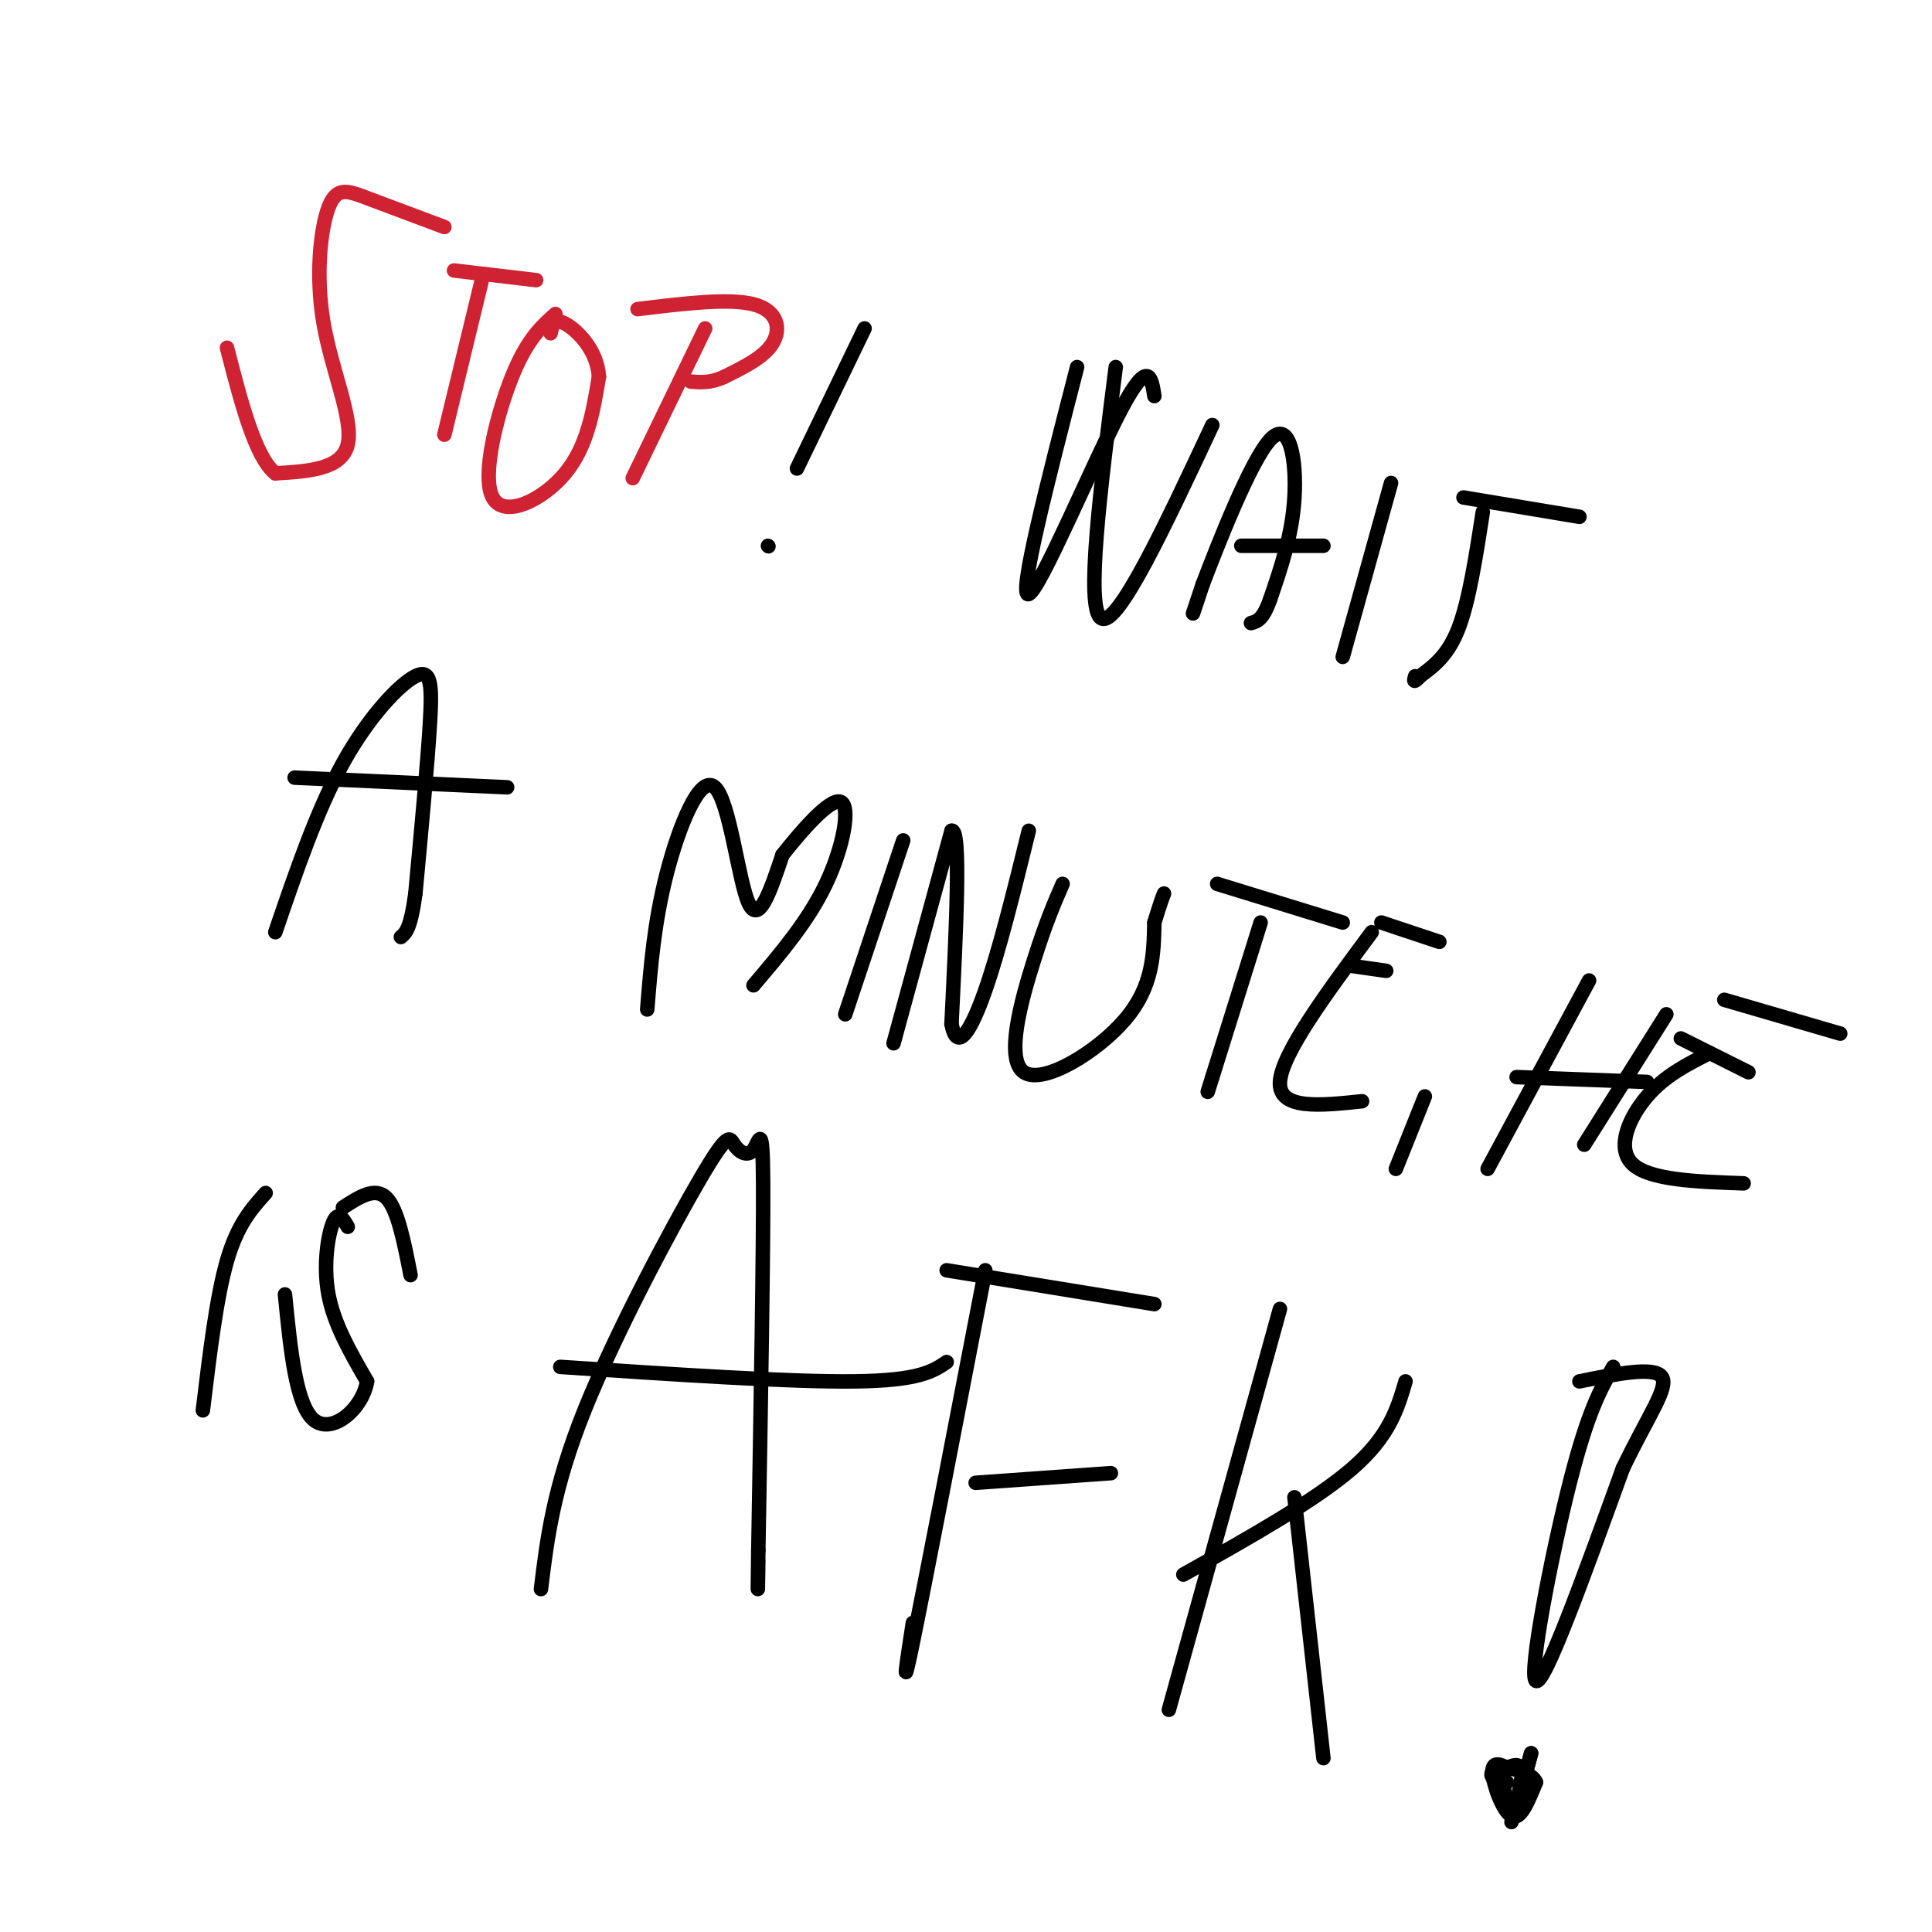 <svg viewBox='0 0 400 400' version='1.1' xmlns='http://www.w3.org/2000/svg' xmlns:xlink='http://www.w3.org/1999/xlink'><g fill='none' stroke='#cf2233' stroke-width='3' stroke-linecap='round' stroke-linejoin='round'><path d='M92,47c-5.951,-2.225 -11.901,-4.450 -16,-6c-4.099,-1.550 -6.346,-2.426 -8,2c-1.654,4.426 -2.715,14.153 -1,24c1.715,9.847 6.204,19.813 5,25c-1.204,5.187 -8.102,5.593 -15,6'/><path d='M57,98c-4.167,-3.333 -7.083,-14.667 -10,-26'/><path d='M100,57c0.000,0.000 -8.000,33.000 -8,33'/><path d='M94,56c0.000,0.000 17.000,2.000 17,2'/><path d='M115,65c-2.946,2.637 -5.893,5.274 -9,13c-3.107,7.726 -6.375,20.542 -4,25c2.375,4.458 10.393,0.560 15,-5c4.607,-5.560 5.804,-12.780 7,-20'/><path d='M124,78c-0.333,-5.644 -4.667,-9.756 -7,-11c-2.333,-1.244 -2.667,0.378 -3,2'/><path d='M146,68c0.000,0.000 -15.000,31.000 -15,31'/><path d='M132,64c9.467,-1.156 18.933,-2.311 24,-1c5.067,1.311 5.733,5.089 4,8c-1.733,2.911 -5.867,4.956 -10,7'/><path d='M150,78c-2.833,1.333 -4.917,1.167 -7,1'/></g>
<g fill='none' stroke='#000000' stroke-width='3' stroke-linecap='round' stroke-linejoin='round'><path d='M179,68c0.000,0.000 -14.000,29.000 -14,29'/><path d='M159,113c0.000,0.000 0.100,0.100 0.1,0.1'/><path d='M223,76c-6.178,24.000 -12.356,48.000 -10,47c2.356,-1.000 13.244,-27.000 19,-38c5.756,-11.000 6.378,-7.000 7,-3'/><path d='M231,76c-3.167,25.000 -6.333,50.000 -3,52c3.333,2.000 13.167,-19.000 23,-40'/><path d='M247,127c0.000,0.000 2.000,-6.000 2,-6'/><path d='M249,121c3.119,-8.179 9.917,-25.625 14,-30c4.083,-4.375 5.452,4.321 5,12c-0.452,7.679 -2.726,14.339 -5,21'/><path d='M263,124c-1.500,4.333 -2.750,4.667 -4,5'/><path d='M257,113c0.000,0.000 17.000,0.000 17,0'/><path d='M288,100c0.000,0.000 -10.000,36.000 -10,36'/><path d='M307,106c-1.417,9.167 -2.833,18.333 -5,24c-2.167,5.667 -5.083,7.833 -8,10'/><path d='M294,140c-1.500,1.667 -1.250,0.833 -1,0'/><path d='M303,103c0.000,0.000 24.000,4.000 24,4'/><path d='M57,193c4.327,-12.667 8.655,-25.333 14,-35c5.345,-9.667 11.708,-16.333 15,-18c3.292,-1.667 3.512,1.667 3,10c-0.512,8.333 -1.756,21.667 -3,35'/><path d='M86,185c-1.000,7.333 -2.000,8.167 -3,9'/><path d='M61,161c0.000,0.000 44.000,2.000 44,2'/><path d='M134,209c0.726,-9.024 1.452,-18.048 4,-28c2.548,-9.952 6.917,-20.833 10,-18c3.083,2.833 4.881,19.381 7,24c2.119,4.619 4.560,-2.690 7,-10'/><path d='M162,177c3.798,-4.798 9.792,-11.792 12,-11c2.208,0.792 0.631,9.369 -3,17c-3.631,7.631 -9.315,14.315 -15,21'/><path d='M187,174c0.000,0.000 -12.000,36.000 -12,36'/><path d='M185,216c0.000,0.000 12.000,-44.000 12,-44'/><path d='M197,172c2.000,-0.667 1.000,19.667 0,40'/><path d='M197,212c1.156,6.133 4.044,1.467 7,-7c2.956,-8.467 5.978,-20.733 9,-33'/><path d='M220,183c-1.720,3.952 -3.440,7.905 -6,16c-2.560,8.095 -5.958,20.333 -2,23c3.958,2.667 15.274,-4.238 21,-11c5.726,-6.762 5.863,-13.381 6,-20'/><path d='M239,191c1.333,-4.333 1.667,-5.167 2,-6'/><path d='M261,191c0.000,0.000 -10.000,32.000 -10,32'/><path d='M251,223c-1.667,5.333 -0.833,2.667 0,0'/><path d='M252,183c0.000,0.000 26.000,8.000 26,8'/><path d='M284,193c-9.333,12.583 -18.667,25.167 -19,31c-0.333,5.833 8.333,4.917 17,4'/><path d='M280,200c0.000,0.000 7.000,1.000 7,1'/><path d='M286,191c0.000,0.000 12.000,4.000 12,4'/><path d='M295,227c0.000,0.000 -6.000,15.000 -6,15'/><path d='M329,203c0.000,0.000 -21.000,39.000 -21,39'/><path d='M314,223c0.000,0.000 27.000,1.000 27,1'/><path d='M345,210c0.000,0.000 -17.000,27.000 -17,27'/><path d='M354,218c-4.644,2.333 -9.289,4.667 -13,9c-3.711,4.333 -6.489,10.667 -3,14c3.489,3.333 13.244,3.667 23,4'/><path d='M348,215c0.000,0.000 14.000,7.000 14,7'/><path d='M357,207c0.000,0.000 24.000,7.000 24,7'/><path d='M55,247c-2.917,3.250 -5.833,6.500 -8,14c-2.167,7.500 -3.583,19.250 -5,31'/><path d='M72,254c-0.978,-1.689 -1.956,-3.378 -3,-1c-1.044,2.378 -2.156,8.822 -1,15c1.156,6.178 4.578,12.089 8,18'/><path d='M76,286c-0.933,5.733 -7.267,11.067 -11,8c-3.733,-3.067 -4.867,-14.533 -6,-26'/><path d='M71,250c3.333,-2.167 6.667,-4.333 9,-2c2.333,2.333 3.667,9.167 5,16'/><path d='M112,329c1.271,-10.440 2.541,-20.880 9,-37c6.459,-16.120 18.106,-37.919 24,-48c5.894,-10.081 6.033,-8.444 7,-7c0.967,1.444 2.760,2.697 4,1c1.240,-1.697 1.926,-6.342 2,7c0.074,13.342 -0.463,44.671 -1,76'/><path d='M157,321c-0.167,13.000 -0.083,7.500 0,2'/><path d='M116,283c23.833,1.583 47.667,3.167 61,3c13.333,-0.167 16.167,-2.083 19,-4'/><path d='M204,263c-6.250,32.417 -12.500,64.833 -15,77c-2.500,12.167 -1.250,4.083 0,-4'/><path d='M196,263c0.000,0.000 43.000,7.000 43,7'/><path d='M202,307c0.000,0.000 28.000,-2.000 28,-2'/><path d='M265,271c0.000,0.000 -23.000,83.000 -23,83'/><path d='M245,326c13.667,-7.667 27.333,-15.333 35,-22c7.667,-6.667 9.333,-12.333 11,-18'/><path d='M268,310c0.000,0.000 6.000,54.000 6,54'/><path d='M334,283c-2.622,4.600 -5.244,9.200 -9,24c-3.756,14.800 -8.644,39.800 -7,41c1.644,1.200 9.822,-21.400 18,-44'/><path d='M336,304c5.333,-11.111 9.667,-16.889 8,-19c-1.667,-2.111 -9.333,-0.556 -17,1'/><path d='M311,367c0.500,4.333 1.000,8.667 2,8c1.000,-0.667 2.500,-6.333 4,-12'/><path d='M317,363c-0.440,1.821 -3.542,12.375 -4,14c-0.458,1.625 1.726,-5.679 2,-9c0.274,-3.321 -1.363,-2.661 -3,-2'/><path d='M312,366c-1.321,-0.702 -3.125,-1.458 -3,1c0.125,2.458 2.179,8.131 4,9c1.821,0.869 3.411,-3.065 5,-7'/><path d='M318,369c-0.655,-1.869 -4.792,-3.042 -7,-3c-2.208,0.042 -2.488,1.298 -2,2c0.488,0.702 1.744,0.851 3,1'/></g>
</svg>